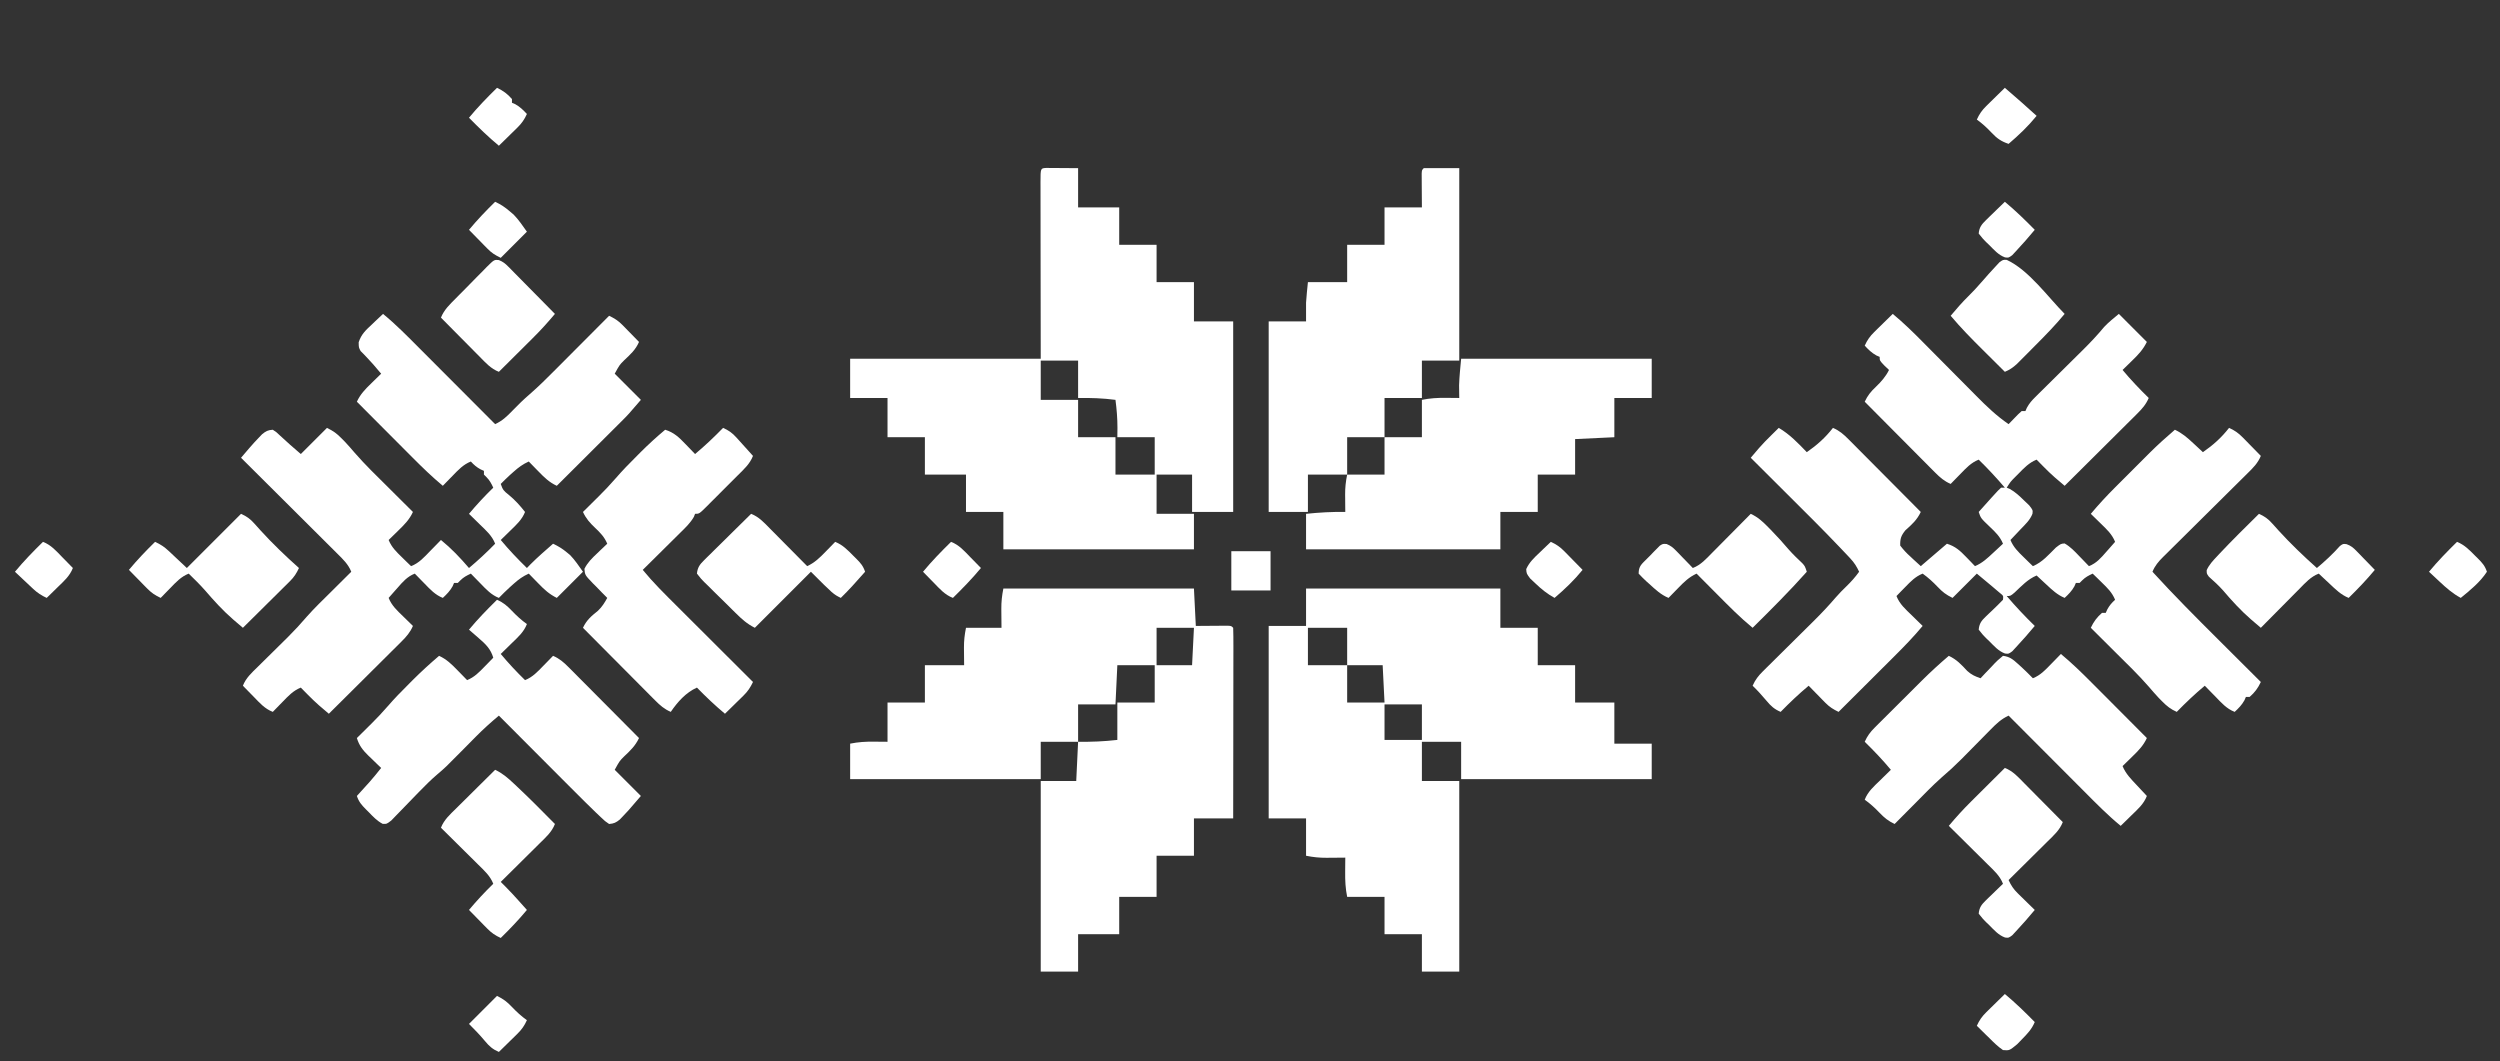 <?xml version="1.0" encoding="UTF-8"?>
<svg version="1.1" xmlns="http://www.w3.org/2000/svg" width="1338" height="568">
<rect width="100%" height="100%" fill="#333333" stroke="none"/>
<path d="M0 0 C5.741 4.731 10.973 9.866 16.2 15.155 C17.716 16.689 19.236 18.219 20.757 19.749 C25.077 24.093 29.391 28.442 33.7 32.796 C36.35 35.473 39.004 38.144 41.661 40.812 C42.664 41.821 43.665 42.832 44.664 43.845 C50.133 49.39 55.562 54.592 62 59 C62.518 58.463 63.035 57.926 63.569 57.373 C67.273 53.531 67.273 53.531 69 52 C69.66 52 70.32 52 71 52 C71.261 51.413 71.523 50.826 71.792 50.221 C73.072 47.868 74.427 46.338 76.329 44.46 C77.007 43.785 77.685 43.111 78.383 42.416 C79.483 41.336 79.483 41.336 80.605 40.234 C81.363 39.482 82.12 38.73 82.901 37.955 C85.325 35.548 87.756 33.149 90.188 30.75 C92.601 28.365 95.012 25.978 97.421 23.588 C98.918 22.102 100.419 20.62 101.922 19.14 C105.875 15.224 109.621 11.231 113.174 6.947 C115.56 4.403 118.32 2.233 121 0 C125.95 4.95 130.9 9.9 136 15 C133.97 19.06 131.576 21.655 128.375 24.75 C127.859 25.257 127.344 25.763 126.812 26.285 C125.546 27.528 124.274 28.765 123 30 C127.408 35.29 132.076 40.188 137 45 C135.505 48.49 133.508 50.735 130.826 53.401 C129.965 54.262 129.104 55.123 128.217 56.009 C127.287 56.929 126.357 57.849 125.398 58.797 C124.437 59.755 123.476 60.713 122.515 61.672 C119.991 64.188 117.461 66.699 114.93 69.208 C112.345 71.772 109.767 74.341 107.188 76.91 C102.131 81.946 97.067 86.975 92 92 C90.883 91.05 89.767 90.098 88.652 89.146 C88.031 88.616 87.409 88.086 86.769 87.541 C84.606 85.656 82.573 83.671 80.562 81.625 C79.883 80.937 79.204 80.248 78.504 79.539 C78.008 79.031 77.511 78.523 77 78 C72.975 79.606 70.282 82.456 67.312 85.5 C66.814 85.999 66.316 86.498 65.803 87.012 C63.062 89.752 63.062 89.752 61 93 C61.55 93.229 62.101 93.459 62.668 93.695 C65.67 95.375 67.852 97.475 70.312 99.875 C71.216 100.739 72.12 101.602 73.051 102.492 C75 105 75 105 74.778 106.968 C73.489 110.335 70.893 112.687 68.438 115.25 C67.917 115.804 67.397 116.359 66.861 116.93 C65.581 118.293 64.291 119.647 63 121 C64.587 124.903 67.134 127.335 70.125 130.25 C71.035 131.142 71.945 132.034 72.883 132.953 C73.581 133.629 74.28 134.304 75 135 C80.07 132.931 83.502 128.793 87.344 125.02 C90 123 90 123 91.984 122.852 C95.046 124.596 97.343 127.032 99.75 129.562 C100.257 130.083 100.763 130.603 101.285 131.139 C102.53 132.419 103.766 133.709 105 135 C109.037 133.434 111.471 130.558 114.25 127.375 C114.709 126.859 115.168 126.344 115.641 125.812 C116.766 124.547 117.884 123.274 119 122 C117.39 117.926 114.462 115.235 111.375 112.25 C110.859 111.743 110.344 111.237 109.812 110.715 C108.546 109.472 107.274 108.235 106 107 C110.165 102.034 114.497 97.355 119.086 92.781 C120.077 91.789 120.077 91.789 121.088 90.776 C122.477 89.387 123.867 87.999 125.258 86.612 C127.366 84.509 129.468 82.401 131.57 80.293 C132.929 78.935 134.289 77.576 135.648 76.219 C136.266 75.599 136.884 74.979 137.521 74.34 C141.852 70.031 146.36 65.974 151 62 C154.839 63.79 157.682 66.25 160.75 69.125 C161.257 69.593 161.763 70.061 162.285 70.543 C163.527 71.691 164.764 72.845 166 74 C171.47 70.21 175.9 66.25 180 61 C182.932 62.321 184.987 63.746 187.234 66.039 C187.808 66.619 188.382 67.199 188.973 67.797 C189.559 68.4 190.146 69.003 190.75 69.625 C191.352 70.236 191.954 70.847 192.574 71.477 C194.054 72.98 195.528 74.489 197 76 C195.422 79.877 192.787 82.47 189.848 85.348 C189.324 85.869 188.8 86.389 188.26 86.926 C187.126 88.053 185.988 89.178 184.849 90.301 C183.046 92.079 181.249 93.863 179.453 95.649 C174.994 100.082 170.523 104.504 166.053 108.926 C162.274 112.666 158.499 116.409 154.73 120.158 C152.96 121.915 151.184 123.666 149.408 125.416 C148.323 126.495 147.237 127.573 146.152 128.652 C145.41 129.379 145.41 129.379 144.654 130.12 C142.202 132.57 140.314 134.772 139 138 C150.416 150.511 162.358 162.481 174.358 174.427 C176.922 176.98 179.482 179.536 182.043 182.092 C187.026 187.064 192.012 192.033 197 197 C195.436 200.323 193.786 202.562 191 205 C190.34 205 189.68 205 189 205 C188.752 205.577 188.505 206.155 188.25 206.75 C186.833 209.3 185.124 211.018 183 213 C178.675 211.341 175.906 208.129 172.75 204.875 C172.196 204.312 171.641 203.748 171.07 203.168 C169.709 201.783 168.354 200.392 167 199 C161.71 203.408 156.812 208.076 152 213 C148.776 211.585 146.643 209.886 144.188 207.375 C143.562 206.743 142.937 206.112 142.293 205.461 C140.505 203.542 138.807 201.598 137.109 199.602 C131.434 193.081 125.193 187.088 119.062 181 C117.793 179.736 116.525 178.472 115.256 177.207 C112.173 174.135 109.087 171.067 106 168 C107.564 164.677 109.214 162.438 112 160 C112.66 160 113.32 160 114 160 C114.268 159.402 114.536 158.804 114.812 158.188 C115.985 156.028 117.194 154.642 119 153 C117.413 149.097 114.866 146.665 111.875 143.75 C110.965 142.858 110.055 141.966 109.117 141.047 C108.419 140.371 107.72 139.696 107 139 C104.774 140.054 103.129 140.871 101.375 142.625 C100.921 143.079 100.468 143.532 100 144 C99.34 144 98.68 144 98 144 C97.752 144.577 97.505 145.155 97.25 145.75 C95.833 148.3 94.124 150.018 92 152 C88.101 150.385 85.287 147.721 82.25 144.875 C81.743 144.407 81.237 143.939 80.715 143.457 C79.473 142.309 78.236 141.155 77 140 C72.243 142.013 68.957 145.608 65.242 149.102 C63 151 63 151 61 151 C65.76 156.593 70.746 161.869 76 167 C72.726 170.928 69.378 174.774 65.875 178.5 C65.233 179.191 64.591 179.882 63.93 180.594 C62 182 62 182 60.07 181.749 C56.584 180.487 54.253 177.765 51.688 175.188 C51.125 174.653 50.562 174.119 49.982 173.568 C48.387 171.98 48.387 171.98 46 169 C46.288 165.806 47.433 164.214 49.723 162.055 C50.261 161.535 50.799 161.016 51.354 160.48 C51.917 159.951 52.481 159.421 53.062 158.875 C55.093 156.953 57.056 155.012 59 153 C59.235 150.872 59.235 150.872 57.461 149.449 C56.428 148.577 56.428 148.577 55.375 147.688 C54.702 147.114 54.029 146.54 53.336 145.949 C50.558 143.631 47.779 141.316 45 139 C40.71 143.29 36.42 147.58 32 152 C28.374 150.187 26.711 148.906 24 146.062 C21.475 143.424 18.978 141.12 16 139 C12.097 140.587 9.665 143.134 6.75 146.125 C5.858 147.035 4.966 147.945 4.047 148.883 C3.371 149.581 2.696 150.28 2 151 C3.659 155.325 6.871 158.094 10.125 161.25 C10.97 162.081 10.97 162.081 11.832 162.93 C13.217 164.291 14.608 165.646 16 167 C11.249 172.717 6.154 177.977 0.883 183.215 C-0.403 184.498 -0.403 184.498 -1.715 185.808 C-4.432 188.52 -7.154 191.229 -9.875 193.938 C-11.727 195.784 -13.578 197.631 -15.43 199.479 C-19.95 203.988 -24.474 208.495 -29 213 C-31.796 211.653 -33.84 210.403 -36.016 208.18 C-36.544 207.645 -37.073 207.11 -37.617 206.559 C-38.156 206.003 -38.695 205.447 -39.25 204.875 C-39.804 204.312 -40.359 203.748 -40.93 203.168 C-42.291 201.783 -43.646 200.392 -45 199 C-50.29 203.408 -55.188 208.076 -60 213 C-63.334 211.581 -65.196 209.901 -67.5 207.125 C-69.898 204.289 -72.318 201.575 -75 199 C-73.599 195.827 -71.949 193.708 -69.488 191.276 C-68.411 190.204 -68.411 190.204 -67.312 189.111 C-66.146 187.965 -66.146 187.965 -64.957 186.797 C-64.155 186 -63.353 185.204 -62.527 184.383 C-59.96 181.834 -57.387 179.291 -54.812 176.75 C-52.257 174.222 -49.703 171.693 -47.151 169.16 C-45.565 167.585 -43.975 166.014 -42.383 164.445 C-38.228 160.327 -34.256 156.122 -30.452 151.676 C-28.649 149.595 -26.728 147.664 -24.75 145.75 C-22.227 143.308 -20.047 140.855 -18 138 C-19.279 135.22 -20.63 133.093 -22.723 130.865 C-23.562 129.968 -23.562 129.968 -24.418 129.054 C-25.034 128.407 -25.65 127.76 -26.285 127.094 C-27.267 126.055 -27.267 126.055 -28.268 124.996 C-37.476 115.319 -46.971 105.923 -56.438 96.5 C-58.345 94.598 -60.252 92.696 -62.158 90.793 C-66.769 86.193 -71.384 81.595 -76 77 C-75.054 75.888 -74.107 74.777 -73.16 73.666 C-72.632 73.047 -72.105 72.428 -71.562 71.79 C-69.515 69.444 -67.343 67.247 -65.125 65.062 C-64.344 64.29 -63.563 63.518 -62.758 62.723 C-62.178 62.154 -61.598 61.586 -61 61 C-55.135 64.459 -50.699 69.113 -46 74 C-40.53 70.21 -36.1 66.25 -32 61 C-28.51 62.495 -26.265 64.492 -23.599 67.174 C-22.738 68.035 -21.877 68.896 -20.991 69.783 C-20.071 70.713 -19.151 71.643 -18.203 72.602 C-17.245 73.563 -16.287 74.524 -15.328 75.485 C-12.812 78.009 -10.301 80.539 -7.792 83.07 C-5.228 85.655 -2.659 88.233 -0.09 90.812 C4.946 95.869 9.975 100.933 15 106 C13.005 110.257 10.26 112.694 6.777 115.805 C4.451 118.678 3.898 120.294 4 124 C5.775 126.301 7.306 127.978 9.438 129.875 C9.967 130.373 10.496 130.87 11.041 131.383 C12.345 132.605 13.671 133.805 15 135 C15.424 134.636 15.848 134.273 16.285 133.898 C20.523 130.266 24.762 126.633 29 123 C33.541 124.424 36.04 126.721 39.312 130.125 C40.196 131.035 41.079 131.945 41.988 132.883 C42.652 133.581 43.316 134.28 44 135 C47.899 133.385 50.713 130.721 53.75 127.875 C54.257 127.407 54.763 126.939 55.285 126.457 C56.527 125.309 57.764 124.155 59 123 C57.428 119.129 54.934 116.796 51.938 113.938 C47.111 109.332 47.111 109.332 46 106 C47.436 104.395 48.874 102.791 50.312 101.188 C51.113 100.294 51.914 99.401 52.738 98.48 C56.644 94.197 56.644 94.197 58 93 C58.66 93 59.32 93 60 93 C55.536 87.777 50.926 82.791 46 78 C41.926 79.61 39.235 82.538 36.25 85.625 C35.743 86.141 35.237 86.656 34.715 87.188 C33.472 88.454 32.235 89.726 31 91 C27.553 89.517 25.327 87.569 22.69 84.917 C21.85 84.077 21.009 83.236 20.143 82.37 C19.245 81.461 18.347 80.553 17.422 79.617 C16.495 78.688 15.569 77.758 14.614 76.801 C12.157 74.336 9.706 71.865 7.256 69.393 C4.752 66.869 2.243 64.351 -0.266 61.832 C-5.183 56.894 -10.093 51.949 -15 47 C-13.432 43.673 -11.752 41.592 -9.062 39.062 C-6.155 36.239 -3.832 33.663 -2 30 C-3.237 28.824 -3.237 28.824 -4.5 27.625 C-7 25 -7 25 -7 23 C-7.577 22.753 -8.155 22.505 -8.75 22.25 C-11.3 20.833 -13.018 19.124 -15 17 C-13.679 14.068 -12.254 12.013 -9.961 9.766 C-9.381 9.192 -8.801 8.618 -8.203 8.027 C-7.6 7.441 -6.997 6.854 -6.375 6.25 C-5.764 5.648 -5.153 5.046 -4.523 4.426 C-3.02 2.946 -1.511 1.472 0 0 Z " fill="#FFFFFF" transform="translate(1013,168)"/>
<path d="M0 0 C33.66 0 67.32 0 102 0 C102.33 6.6 102.66 13.2 103 20 C109.208 19.96 109.208 19.96 115.416 19.91 C116.185 19.907 116.954 19.905 117.746 19.902 C118.537 19.897 119.328 19.892 120.142 19.886 C122 20 122 20 123 21 C123.095 24.166 123.126 27.31 123.114 30.477 C123.114 31.472 123.114 32.467 123.114 33.492 C123.113 36.798 123.105 40.104 123.098 43.41 C123.096 45.696 123.094 47.981 123.093 50.266 C123.09 56.295 123.08 62.323 123.069 68.352 C123.058 74.498 123.054 80.645 123.049 86.791 C123.038 98.861 123.02 110.93 123 123 C116.07 123 109.14 123 102 123 C102 129.6 102 136.2 102 143 C95.4 143 88.8 143 82 143 C82 150.26 82 157.52 82 165 C75.4 165 68.8 165 62 165 C62 171.6 62 178.2 62 185 C54.74 185 47.48 185 40 185 C40 191.6 40 198.2 40 205 C33.4 205 26.8 205 20 205 C20 171.34 20 137.68 20 103 C26.27 103 32.54 103 39 103 C39.33 96.07 39.66 89.14 40 82 C33.4 82 26.8 82 20 82 C20 88.6 20 95.2 20 102 C-13.66 102 -47.32 102 -82 102 C-82 95.73 -82 89.46 -82 83 C-77.586 82.117 -73.638 81.883 -69.188 81.938 C-66.816 81.958 -64.444 81.979 -62 82 C-62 75.07 -62 68.14 -62 61 C-55.4 61 -48.8 61 -42 61 C-42 54.4 -42 47.8 -42 41 C-35.07 41 -28.14 41 -21 41 C-21.039 36.289 -21.039 36.289 -21.09 31.577 C-21.106 27.814 -20.748 24.738 -20 21 C-13.73 21 -7.46 21 -1 21 C-1.039 15.96 -1.039 15.96 -1.09 10.919 C-1.105 7.047 -0.767 3.837 0 0 Z M82 21 C82 27.6 82 34.2 82 41 C88.27 41 94.54 41 101 41 C101.33 34.4 101.66 27.8 102 21 C95.4 21 88.8 21 82 21 Z M61 41 C60.67 47.93 60.34 54.86 60 62 C53.4 62 46.8 62 40 62 C40 68.6 40 75.2 40 82 C47.108 82.091 53.94 81.819 61 81 C61 74.4 61 67.8 61 61 C67.6 61 74.2 61 81 61 C81 54.4 81 47.8 81 41 C74.4 41 67.8 41 61 41 Z " fill="#FFFFFF" transform="translate(537,315)"/>
<path d="M0 0 C34.32 0 68.64 0 104 0 C104 6.93 104 13.86 104 21 C110.6 21 117.2 21 124 21 C124 27.6 124 34.2 124 41 C130.6 41 137.2 41 144 41 C144 47.6 144 54.2 144 61 C150.93 61 157.86 61 165 61 C165 68.26 165 75.52 165 83 C171.6 83 178.2 83 185 83 C185 89.27 185 95.54 185 102 C151.34 102 117.68 102 83 102 C83 95.4 83 88.8 83 82 C76.07 82 69.14 82 62 82 C62 88.93 62 95.86 62 103 C68.6 103 75.2 103 82 103 C82 136.66 82 170.32 82 205 C75.4 205 68.8 205 62 205 C62 198.4 62 191.8 62 185 C55.4 185 48.8 185 42 185 C42 178.4 42 171.8 42 165 C35.4 165 28.8 165 22 165 C21.086 160.432 20.884 156.301 20.938 151.688 C20.942 150.947 20.947 150.206 20.951 149.443 C20.963 147.629 20.981 145.814 21 144 C19.903 144.012 18.806 144.023 17.676 144.035 C16.221 144.045 14.767 144.054 13.312 144.062 C12.591 144.071 11.87 144.079 11.127 144.088 C7.189 144.106 3.901 143.78 0 143 C0 136.4 0 129.8 0 123 C-6.6 123 -13.2 123 -20 123 C-20 89.01 -20 55.02 -20 20 C-13.4 20 -6.8 20 0 20 C0 13.4 0 6.8 0 0 Z M1 21 C1 27.6 1 34.2 1 41 C7.93 41 14.86 41 22 41 C22 34.4 22 27.8 22 21 C15.07 21 8.14 21 1 21 Z M22 41 C22 47.6 22 54.2 22 61 C28.6 61 35.2 61 42 61 C41.505 51.1 41.505 51.1 41 41 C34.73 41 28.46 41 22 41 Z M42 62 C42 68.27 42 74.54 42 81 C48.6 81 55.2 81 62 81 C62 74.73 62 68.46 62 62 C55.4 62 48.8 62 42 62 Z " fill="#FFFFFF" transform="translate(699,315)"/>
<path d="M0 0 C1.186 0.008 1.186 0.008 2.396 0.016 C3.165 0.018 3.934 0.021 4.727 0.023 C5.709 0.033 6.692 0.042 7.705 0.051 C10.819 0.072 13.934 0.092 17.142 0.114 C17.142 7.044 17.142 13.974 17.142 21.114 C24.402 21.114 31.662 21.114 39.142 21.114 C39.142 27.714 39.142 34.314 39.142 41.114 C45.742 41.114 52.342 41.114 59.142 41.114 C59.142 47.714 59.142 54.314 59.142 61.114 C65.742 61.114 72.342 61.114 79.142 61.114 C79.142 68.044 79.142 74.974 79.142 82.114 C86.072 82.114 93.002 82.114 100.142 82.114 C100.142 115.774 100.142 149.434 100.142 184.114 C92.882 184.114 85.622 184.114 78.142 184.114 C78.142 177.514 78.142 170.914 78.142 164.114 C71.872 164.114 65.602 164.114 59.142 164.114 C59.142 171.044 59.142 177.974 59.142 185.114 C65.742 185.114 72.342 185.114 79.142 185.114 C79.142 191.384 79.142 197.654 79.142 204.114 C45.482 204.114 11.822 204.114 -22.858 204.114 C-22.858 197.514 -22.858 190.914 -22.858 184.114 C-29.458 184.114 -36.058 184.114 -42.858 184.114 C-42.858 177.514 -42.858 170.914 -42.858 164.114 C-50.118 164.114 -57.378 164.114 -64.858 164.114 C-64.858 157.514 -64.858 150.914 -64.858 144.114 C-71.458 144.114 -78.058 144.114 -84.858 144.114 C-84.858 137.184 -84.858 130.254 -84.858 123.114 C-91.458 123.114 -98.058 123.114 -104.858 123.114 C-104.858 116.184 -104.858 109.254 -104.858 102.114 C-71.198 102.114 -37.538 102.114 -2.858 102.114 C-2.897 68.919 -2.897 68.919 -2.948 35.725 C-2.952 29.318 -2.952 29.318 -2.953 26.323 C-2.955 24.223 -2.958 22.122 -2.963 20.021 C-2.971 16.847 -2.972 13.673 -2.971 10.499 C-2.975 9.556 -2.978 8.613 -2.982 7.642 C-2.97 0.182 -2.97 0.182 0 0 Z M-2.858 103.114 C-2.858 110.044 -2.858 116.974 -2.858 124.114 C3.742 124.114 10.342 124.114 17.142 124.114 C17.142 130.714 17.142 137.314 17.142 144.114 C23.742 144.114 30.342 144.114 37.142 144.114 C37.142 150.714 37.142 157.314 37.142 164.114 C44.072 164.114 51.002 164.114 58.142 164.114 C58.142 157.514 58.142 150.914 58.142 144.114 C51.542 144.114 44.942 144.114 38.142 144.114 C38.163 142.484 38.184 140.855 38.205 139.176 C38.211 134.072 37.806 129.171 37.142 124.114 C30.413 123.231 23.931 123.028 17.142 123.114 C17.142 116.514 17.142 109.914 17.142 103.114 C10.542 103.114 3.942 103.114 -2.858 103.114 Z " fill="#FFFFFF" transform="translate(559.858,89.886)"/>
<path d="M0 0 C6.859 5.619 13.03 11.903 19.277 18.18 C20.455 19.36 21.634 20.539 22.812 21.719 C25.893 24.804 28.972 27.892 32.049 30.981 C35.198 34.14 38.35 37.296 41.502 40.453 C47.671 46.633 53.836 52.815 60 59 C63.879 57.205 66.27 54.899 69.25 51.812 C72.28 48.682 75.308 45.702 78.622 42.874 C83.318 38.783 87.706 34.42 92.094 30.004 C93.342 28.754 93.342 28.754 94.615 27.478 C97.246 24.842 99.873 22.202 102.5 19.562 C104.294 17.763 106.088 15.965 107.883 14.166 C112.258 9.78 116.63 5.391 121 1 C123.796 2.347 125.84 3.597 128.016 5.82 C128.544 6.355 129.073 6.89 129.617 7.441 C130.156 7.997 130.695 8.553 131.25 9.125 C131.804 9.688 132.359 10.252 132.93 10.832 C134.291 12.217 135.646 13.608 137 15 C135.174 19.247 132.294 21.779 128.973 24.902 C126.581 27.296 126.581 27.296 124 32 C128.62 36.62 133.24 41.24 138 46 C131.25 53.875 131.25 53.875 127.739 57.375 C126.958 58.155 126.178 58.935 125.374 59.739 C124.552 60.556 123.73 61.373 122.883 62.215 C122.026 63.071 121.169 63.926 120.285 64.808 C117.568 67.52 114.846 70.229 112.125 72.938 C110.273 74.784 108.422 76.631 106.57 78.479 C102.05 82.988 97.526 87.495 93 92 C88.996 90.163 86.28 87.509 83.25 84.375 C82.743 83.859 82.237 83.344 81.715 82.812 C80.472 81.546 79.235 80.274 78 79 C74.851 80.416 72.505 82.137 69.938 84.438 C69.266 85.034 68.594 85.631 67.902 86.246 C66.225 87.793 64.598 89.372 63 91 C64.078 94.235 64.681 94.785 67.25 96.812 C70.64 99.601 73.291 102.552 76 106 C74.39 110.074 71.462 112.765 68.375 115.75 C67.859 116.257 67.344 116.763 66.812 117.285 C65.546 118.528 64.274 119.765 63 121 C67.408 126.29 72.076 131.188 77 136 C77.959 135.01 77.959 135.01 78.938 134 C82.783 130.143 86.909 126.592 91 123 C93.783 124.297 96.091 125.709 98.438 127.688 C98.993 128.145 99.549 128.603 100.121 129.074 C102.744 131.763 104.817 134.943 107 138 C102.38 142.62 97.76 147.24 93 152 C88.94 149.97 86.345 147.576 83.25 144.375 C82.743 143.859 82.237 143.344 81.715 142.812 C80.472 141.546 79.235 140.274 78 139 C74.881 140.406 72.546 142.098 70 144.375 C69.309 144.992 68.618 145.61 67.906 146.246 C65.88 148.111 63.907 150.013 62 152 C57.926 150.39 55.235 147.462 52.25 144.375 C51.743 143.859 51.237 143.344 50.715 142.812 C49.472 141.546 48.235 140.274 47 139 C44.774 140.054 43.129 140.871 41.375 142.625 C40.921 143.079 40.468 143.532 40 144 C39.34 144 38.68 144 38 144 C37.752 144.577 37.505 145.155 37.25 145.75 C35.833 148.3 34.124 150.018 32 152 C27.926 150.39 25.235 147.462 22.25 144.375 C21.743 143.859 21.237 143.344 20.715 142.812 C19.472 141.546 18.235 140.274 17 139 C12.963 140.566 10.529 143.442 7.75 146.625 C7.291 147.141 6.832 147.656 6.359 148.188 C5.234 149.453 4.116 150.726 3 152 C4.61 156.074 7.538 158.765 10.625 161.75 C11.141 162.257 11.656 162.763 12.188 163.285 C13.454 164.528 14.726 165.765 16 167 C14.505 170.49 12.508 172.735 9.826 175.401 C8.965 176.262 8.104 177.123 7.217 178.009 C6.287 178.929 5.357 179.849 4.398 180.797 C3.437 181.755 2.476 182.713 1.515 183.672 C-1.009 186.188 -3.539 188.699 -6.07 191.208 C-8.655 193.772 -11.233 196.341 -13.812 198.91 C-18.869 203.946 -23.933 208.975 -29 214 C-30.117 213.05 -31.233 212.098 -32.348 211.146 C-32.969 210.616 -33.591 210.086 -34.231 209.541 C-36.394 207.656 -38.427 205.671 -40.438 203.625 C-41.457 202.592 -41.457 202.592 -42.496 201.539 C-42.992 201.031 -43.489 200.523 -44 200 C-48.074 201.61 -50.765 204.538 -53.75 207.625 C-54.257 208.141 -54.763 208.656 -55.285 209.188 C-56.528 210.454 -57.765 211.726 -59 213 C-63.325 211.341 -66.094 208.129 -69.25 204.875 C-69.804 204.312 -70.359 203.748 -70.93 203.168 C-72.291 201.783 -73.646 200.392 -75 199 C-73.367 194.818 -70.291 192.055 -67.145 188.984 C-66.565 188.41 -65.985 187.835 -65.387 187.243 C-63.534 185.407 -61.674 183.578 -59.812 181.75 C-57.378 179.352 -54.947 176.952 -52.52 174.547 C-51.932 173.965 -51.345 173.384 -50.741 172.785 C-47.263 169.319 -43.969 165.765 -40.791 162.021 C-36.61 157.304 -32.037 152.936 -27.562 148.5 C-26.534 147.477 -25.506 146.453 -24.479 145.43 C-21.988 142.95 -19.495 140.474 -17 138 C-18.609 133.984 -21.436 131.295 -24.459 128.313 C-25.016 127.757 -25.572 127.2 -26.145 126.627 C-27.98 124.793 -29.822 122.967 -31.664 121.141 C-32.94 119.869 -34.215 118.597 -35.489 117.324 C-38.842 113.979 -42.201 110.64 -45.56 107.302 C-48.989 103.894 -52.412 100.48 -55.836 97.066 C-62.552 90.372 -69.274 83.684 -76 77 C-75.042 75.878 -74.083 74.757 -73.124 73.636 C-72.59 73.012 -72.056 72.387 -71.506 71.744 C-69.844 69.82 -68.147 67.948 -66.375 66.125 C-65.826 65.55 -65.277 64.975 -64.711 64.383 C-62.722 62.775 -61.562 62.143 -59 62 C-57.105 63.223 -57.105 63.223 -55.188 65.062 C-51.531 68.508 -47.841 71.707 -44 75 C-39.38 70.38 -34.76 65.76 -30 61 C-26.493 62.753 -24.833 63.921 -22.188 66.625 C-21.562 67.257 -20.937 67.888 -20.293 68.539 C-18.505 70.458 -16.807 72.402 -15.109 74.398 C-9.434 80.919 -3.193 86.912 2.938 93 C4.207 94.264 5.475 95.528 6.744 96.793 C9.827 99.865 12.913 102.933 16 106 C14.163 110.004 11.509 112.72 8.375 115.75 C7.859 116.257 7.344 116.763 6.812 117.285 C5.546 118.528 4.274 119.765 3 121 C4.587 124.903 7.134 127.335 10.125 130.25 C11.49 131.588 11.49 131.588 12.883 132.953 C13.581 133.629 14.28 134.304 15 135 C19.325 133.341 22.094 130.129 25.25 126.875 C25.804 126.312 26.359 125.748 26.93 125.168 C28.291 123.783 29.646 122.392 31 121 C36.598 125.548 41.314 130.523 46 136 C50.919 131.884 55.526 127.596 60 123 C58.341 118.675 55.129 115.906 51.875 112.75 C51.312 112.196 50.748 111.641 50.168 111.07 C48.783 109.709 47.392 108.354 46 107 C50.116 102.081 54.404 97.474 59 93 C57.946 90.774 57.129 89.129 55.375 87.375 C54.921 86.921 54.468 86.468 54 86 C54 85.34 54 84.68 54 84 C53.402 83.732 52.804 83.464 52.188 83.188 C50.028 82.015 48.642 80.806 47 79 C42.926 80.61 40.235 83.538 37.25 86.625 C36.743 87.141 36.237 87.656 35.715 88.188 C34.472 89.454 33.235 90.726 32 92 C26.283 87.249 21.023 82.154 15.785 76.883 C14.929 76.026 14.074 75.169 13.192 74.285 C10.48 71.568 7.771 68.846 5.062 66.125 C3.216 64.273 1.369 62.422 -0.479 60.57 C-4.988 56.05 -9.495 51.526 -14 47 C-12.163 42.996 -9.509 40.28 -6.375 37.25 C-5.859 36.743 -5.344 36.237 -4.812 35.715 C-3.546 34.472 -2.274 33.235 -1 32 C-1.364 31.576 -1.727 31.152 -2.102 30.715 C-3.16 29.481 -4.213 28.242 -5.262 27 C-6.395 25.697 -7.563 24.423 -8.77 23.188 C-9.595 22.321 -9.595 22.321 -10.438 21.438 C-10.952 20.921 -11.466 20.404 -11.996 19.871 C-13 18 -13 18 -13.039 15.184 C-11.633 10.875 -9.21 8.655 -5.938 5.625 C-5.37 5.08 -4.802 4.534 -4.217 3.973 C-2.822 2.637 -1.413 1.317 0 0 Z " fill="#FFFFFF" transform="translate(205,168)"/>
<path d="M0 0 C33.66 0 67.32 0 102 0 C102 6.93 102 13.86 102 21 C95.4 21 88.8 21 82 21 C82 27.93 82 34.86 82 42 C71.605 42.495 71.605 42.495 61 43 C61 49.27 61 55.54 61 62 C54.4 62 47.8 62 41 62 C41 68.6 41 75.2 41 82 C34.4 82 27.8 82 21 82 C21 88.6 21 95.2 21 102 C-13.32 102 -47.64 102 -83 102 C-83 95.73 -83 89.46 -83 83 C-75.959 82.278 -69.076 81.862 -62 82 C-62.012 80.975 -62.023 79.95 -62.035 78.895 C-62.045 77.534 -62.054 76.173 -62.062 74.812 C-62.071 74.139 -62.079 73.465 -62.088 72.771 C-62.107 68.947 -61.759 65.797 -61 62 C-54.4 62 -47.8 62 -41 62 C-41 55.4 -41 48.8 -41 42 C-34.4 42 -27.8 42 -21 42 C-21 35.4 -21 28.8 -21 22 C-16.587 21.117 -12.639 20.882 -8.188 20.938 C-7.495 20.942 -6.802 20.947 -6.088 20.951 C-4.392 20.963 -2.696 20.981 -1 21 C-1.012 20.406 -1.023 19.811 -1.035 19.199 C-1.044 18.37 -1.053 17.541 -1.062 16.688 C-1.074 15.887 -1.086 15.086 -1.098 14.262 C-0.955 9.496 -0.432 4.748 0 0 Z " fill="#FFFFFF" transform="translate(782,192)"/>
<path d="M0 0 C6.27 0 12.54 0 19 0 C19 33.99 19 67.98 19 103 C12.4 103 5.8 103 -1 103 C-1 109.6 -1 116.2 -1 123 C-7.6 123 -14.2 123 -21 123 C-21 129.93 -21 136.86 -21 144 C-27.6 144 -34.2 144 -41 144 C-41 150.6 -41 157.2 -41 164 C-47.93 164 -54.86 164 -62 164 C-62 170.6 -62 177.2 -62 184 C-68.93 184 -75.86 184 -83 184 C-83 150.34 -83 116.68 -83 82 C-76.4 82 -69.8 82 -63 82 C-63 78.7 -63 75.4 -63 72 C-62.762 68.317 -62.377 64.673 -62 61 C-55.07 61 -48.14 61 -41 61 C-41 54.4 -41 47.8 -41 41 C-34.4 41 -27.8 41 -21 41 C-21 34.4 -21 27.8 -21 21 C-14.4 21 -7.8 21 -1 21 C-1.04 14.463 -1.04 14.463 -1.09 7.926 C-1.093 7.116 -1.095 6.307 -1.098 5.473 C-1.103 4.64 -1.108 3.807 -1.114 2.949 C-1 1 -1 1 0 0 Z " fill="#FFFFFF" transform="translate(762,90)"/>
<path d="M0 0 C3.366 1.45 5.48 3.295 8 5.938 C10.525 8.576 13.022 10.88 16 13 C14.341 17.325 11.129 20.094 7.875 23.25 C7.03 24.081 7.03 24.081 6.168 24.93 C4.783 26.291 3.392 27.646 2 29 C6.116 33.919 10.404 38.526 15 43 C19.074 41.39 21.765 38.462 24.75 35.375 C25.257 34.859 25.763 34.344 26.285 33.812 C27.528 32.546 28.765 31.274 30 30 C33.447 31.483 35.673 33.431 38.31 36.083 C39.15 36.923 39.991 37.764 40.857 38.63 C41.755 39.539 42.653 40.447 43.578 41.383 C44.505 42.312 45.431 43.242 46.386 44.199 C48.843 46.664 51.294 49.135 53.744 51.607 C56.248 54.131 58.757 56.649 61.266 59.168 C66.183 64.106 71.093 69.051 76 74 C74.018 78.203 71.338 80.738 67.973 83.902 C65.581 86.296 65.581 86.296 63 91 C69.93 97.93 69.93 97.93 77 105 C69.937 113.24 69.937 113.24 67.375 115.875 C66.551 116.737 66.551 116.737 65.711 117.617 C63.681 119.258 62.607 119.782 60 120 C57.833 118.537 57.833 118.537 55.481 116.287 C54.6 115.452 53.718 114.617 52.81 113.757 C51.883 112.847 50.955 111.937 50 111 C49.082 110.106 48.165 109.211 47.22 108.29 C44.225 105.35 41.264 102.377 38.305 99.402 C37.221 98.316 36.136 97.231 35.052 96.145 C32.232 93.321 29.415 90.495 26.599 87.667 C23.711 84.769 20.82 81.874 17.93 78.979 C12.284 73.322 6.641 67.662 1 62 C-3.246 65.564 -7.319 69.202 -11.215 73.152 C-11.674 73.616 -12.134 74.079 -12.607 74.556 C-14.536 76.501 -16.458 78.452 -18.382 80.402 C-27.585 89.724 -27.585 89.724 -31.957 93.441 C-35.382 96.367 -38.536 99.52 -41.672 102.75 C-42.167 103.257 -42.661 103.765 -43.171 104.288 C-45.225 106.396 -47.277 108.505 -49.311 110.633 C-50.816 112.204 -52.336 113.759 -53.859 115.312 C-54.751 116.237 -55.643 117.161 -56.562 118.113 C-59 120 -59 120 -61.149 119.943 C-64.165 118.407 -66.361 116.029 -68.688 113.625 C-69.186 113.13 -69.684 112.635 -70.197 112.125 C-72.518 109.77 -73.941 108.177 -75 105 C-74.397 104.336 -73.793 103.672 -73.172 102.988 C-71.973 101.664 -71.973 101.664 -70.75 100.312 C-69.961 99.442 -69.172 98.572 -68.359 97.676 C-66.155 95.176 -64.059 92.621 -62 90 C-63.156 88.896 -63.156 88.896 -64.336 87.77 C-65.349 86.784 -66.362 85.799 -67.375 84.812 C-67.883 84.33 -68.391 83.847 -68.914 83.35 C-71.883 80.439 -73.787 77.995 -75 74 C-73.714 72.732 -73.714 72.732 -72.402 71.438 C-71.247 70.292 -70.092 69.146 -68.938 68 C-68.095 67.17 -68.095 67.17 -67.236 66.324 C-64.225 63.33 -61.337 60.282 -58.562 57.066 C-54.907 52.838 -51.025 48.877 -47.062 44.938 C-46.066 43.935 -46.066 43.935 -45.049 42.912 C-40.533 38.405 -35.852 34.143 -31 30 C-26.996 31.837 -24.28 34.491 -21.25 37.625 C-20.743 38.141 -20.237 38.656 -19.715 39.188 C-18.472 40.454 -17.235 41.726 -16 43 C-12.097 41.413 -9.665 38.866 -6.75 35.875 C-5.412 34.51 -5.412 34.51 -4.047 33.117 C-3.371 32.419 -2.696 31.72 -2 31 C-3.394 26.339 -6.028 23.768 -9.625 20.688 C-10.141 20.233 -10.656 19.779 -11.188 19.311 C-12.451 18.199 -13.725 17.098 -15 16 C-10.302 10.339 -5.253 5.148 0 0 Z " fill="#FFFFFF" transform="translate(266,321)"/>
<path d="M0 0 C2.927 1.309 4.872 2.662 7.016 5.039 C7.808 5.909 7.808 5.909 8.617 6.797 C9.156 7.4 9.695 8.003 10.25 8.625 C10.804 9.236 11.359 9.847 11.93 10.477 C13.292 11.98 14.647 13.489 16 15 C14.345 19.267 11.151 22.137 7.969 25.297 C7.377 25.891 6.785 26.484 6.176 27.096 C4.927 28.345 3.677 29.593 2.423 30.837 C0.5 32.75 -1.413 34.673 -3.324 36.598 C-4.538 37.811 -5.753 39.023 -6.969 40.234 C-7.543 40.812 -8.117 41.39 -8.708 41.986 C-12.77 46 -12.77 46 -15 46 C-15.209 46.535 -15.417 47.069 -15.632 47.62 C-17.539 50.939 -20.173 53.419 -22.883 56.078 C-23.457 56.65 -24.031 57.221 -24.623 57.81 C-26.452 59.628 -28.289 61.439 -30.125 63.25 C-31.369 64.484 -32.612 65.718 -33.855 66.953 C-36.898 69.974 -39.948 72.989 -43 76 C-37.381 82.859 -31.097 89.03 -24.82 95.277 C-23.64 96.455 -22.461 97.634 -21.281 98.812 C-18.196 101.893 -15.108 104.972 -12.019 108.049 C-8.86 111.198 -5.704 114.35 -2.547 117.502 C3.633 123.671 9.815 129.836 16 136 C14.604 138.906 13.269 140.971 10.961 143.234 C10.091 144.095 10.091 144.095 9.203 144.973 C8.6 145.559 7.997 146.146 7.375 146.75 C6.764 147.352 6.153 147.954 5.523 148.574 C4.02 150.054 2.511 151.528 1 153 C-4.29 148.592 -9.188 143.924 -14 139 C-19.896 141.617 -24.408 146.717 -28 152 C-31.49 150.505 -33.735 148.508 -36.401 145.826 C-37.262 144.965 -38.123 144.104 -39.009 143.217 C-39.929 142.287 -40.849 141.357 -41.797 140.398 C-42.755 139.437 -43.713 138.476 -44.672 137.515 C-47.188 134.991 -49.699 132.461 -52.208 129.93 C-54.772 127.345 -57.341 124.767 -59.91 122.188 C-64.946 117.131 -69.975 112.067 -75 107 C-73.045 102.824 -70.533 100.747 -66.973 97.879 C-64.78 95.791 -63.448 93.646 -62 91 C-62.878 90.12 -63.756 89.239 -64.66 88.332 C-65.795 87.16 -66.929 85.986 -68.062 84.812 C-68.643 84.234 -69.224 83.656 -69.822 83.061 C-73.936 78.752 -73.936 78.752 -74.219 75.438 C-72.541 72.082 -70.142 69.717 -67.438 67.188 C-66.917 66.685 -66.397 66.183 -65.861 65.666 C-64.583 64.435 -63.293 63.216 -62 62 C-63.515 58.377 -65.668 56.185 -68.5 53.5 C-71.376 50.774 -73.33 48.576 -75 45 C-74.071 44.082 -73.141 43.164 -72.184 42.219 C-70.935 40.979 -69.686 39.74 -68.438 38.5 C-67.828 37.899 -67.219 37.299 -66.592 36.68 C-63.453 33.558 -60.427 30.391 -57.535 27.039 C-53.871 22.796 -49.974 18.826 -46 14.875 C-44.991 13.86 -44.991 13.86 -43.961 12.824 C-39.798 8.67 -35.512 4.772 -31 1 C-26.311 2.423 -23.484 5.157 -20.188 8.625 C-19.434 9.398 -19.434 9.398 -18.666 10.188 C-17.437 11.452 -16.218 12.725 -15 14 C-9.71 9.592 -4.812 4.924 0 0 Z " fill="#FFFFFF" transform="translate(387,229)"/>
<path d="M0 0 C5.717 4.751 10.977 9.846 16.215 15.117 C17.071 15.974 17.926 16.831 18.808 17.715 C21.52 20.432 24.229 23.154 26.938 25.875 C28.784 27.727 30.631 29.578 32.479 31.43 C36.988 35.95 41.495 40.474 46 45 C44.163 49.004 41.509 51.72 38.375 54.75 C37.859 55.257 37.344 55.763 36.812 56.285 C35.546 57.528 34.274 58.765 33 60 C34.662 64.124 37.623 67.066 40.625 70.25 C41.141 70.804 41.656 71.359 42.188 71.93 C43.454 73.29 44.727 74.646 46 76 C44.341 80.325 41.129 83.094 37.875 86.25 C37.312 86.804 36.748 87.359 36.168 87.93 C34.783 89.291 33.392 90.646 32 92 C25.141 86.381 18.97 80.097 12.723 73.82 C11.545 72.64 10.366 71.461 9.188 70.281 C6.107 67.196 3.028 64.108 -0.049 61.019 C-3.198 57.86 -6.35 54.704 -9.502 51.547 C-15.671 45.367 -21.836 39.185 -28 33 C-32.016 34.851 -34.741 37.502 -37.797 40.637 C-38.349 41.194 -38.902 41.752 -39.471 42.327 C-41.236 44.109 -42.993 45.898 -44.75 47.688 C-47.054 50.028 -49.361 52.366 -51.672 54.699 C-52.232 55.265 -52.793 55.831 -53.37 56.414 C-56.768 59.824 -60.261 63.042 -63.931 66.16 C-68.834 70.52 -73.381 75.28 -78 79.938 C-79.071 81.014 -80.143 82.09 -81.215 83.166 C-83.813 85.775 -86.407 88.386 -89 91 C-92.327 89.43 -94.451 87.736 -97 85.062 C-99.525 82.424 -102.022 80.12 -105 78 C-103.341 73.675 -100.129 70.906 -96.875 67.75 C-96.312 67.196 -95.748 66.641 -95.168 66.07 C-93.783 64.709 -92.392 63.354 -91 62 C-95.408 56.71 -100.076 51.812 -105 47 C-103.629 43.925 -102.065 41.817 -99.687 39.444 C-99.012 38.766 -98.338 38.088 -97.642 37.39 C-96.912 36.667 -96.182 35.944 -95.43 35.199 C-94.675 34.445 -93.92 33.69 -93.142 32.913 C-91.542 31.316 -89.939 29.721 -88.335 28.129 C-85.9 25.712 -83.473 23.287 -81.047 20.861 C-79.487 19.307 -77.928 17.753 -76.367 16.199 C-75.649 15.482 -74.931 14.765 -74.191 14.027 C-69.616 9.494 -64.898 5.182 -60 1 C-55.766 2.991 -53.254 5.711 -50.098 9.125 C-47.834 11.148 -45.861 12.045 -43 13 C-42.18 12.122 -41.36 11.244 -40.516 10.34 C-39.428 9.205 -38.339 8.071 -37.25 6.938 C-36.711 6.357 -36.172 5.776 -35.617 5.178 C-34.016 3.527 -34.016 3.527 -31 1 C-27.447 1.429 -25.612 2.93 -23 5.312 C-22.309 5.939 -21.618 6.565 -20.906 7.211 C-18.894 9.1 -16.912 11.009 -15 13 C-10.926 11.39 -8.235 8.462 -5.25 5.375 C-4.743 4.859 -4.237 4.344 -3.715 3.812 C-2.472 2.546 -1.235 1.274 0 0 Z " fill="#FFFFFF" transform="translate(1103,350)"/>
<path d="M0 0 C3.87 1.811 6.724 4.279 9.812 7.188 C10.366 7.703 10.92 8.219 11.491 8.751 C18.496 15.328 25.252 22.161 32 29 C30.348 33.291 27.109 36.143 23.898 39.297 C23.302 39.891 22.706 40.484 22.091 41.096 C20.19 42.985 18.283 44.868 16.375 46.75 C15.083 48.032 13.791 49.315 12.5 50.598 C9.339 53.737 6.171 56.87 3 60 C3.774 60.77 4.549 61.54 5.346 62.333 C7.924 64.924 10.378 67.587 12.812 70.312 C13.603 71.196 14.393 72.079 15.207 72.988 C15.799 73.652 16.39 74.316 17 75 C12.592 80.29 7.924 85.188 3 90 C0.068 88.679 -1.987 87.254 -4.234 84.961 C-4.808 84.381 -5.382 83.801 -5.973 83.203 C-6.559 82.6 -7.146 81.997 -7.75 81.375 C-8.352 80.764 -8.954 80.153 -9.574 79.523 C-11.054 78.02 -12.528 76.511 -14 75 C-9.884 70.081 -5.596 65.474 -1 61 C-2.638 56.804 -5.733 54.013 -8.883 50.922 C-9.457 50.35 -10.031 49.779 -10.623 49.19 C-12.452 47.372 -14.289 45.561 -16.125 43.75 C-17.369 42.516 -18.612 41.282 -19.855 40.047 C-22.898 37.026 -25.948 34.011 -29 31 C-27.348 26.709 -24.109 23.857 -20.898 20.703 C-20.302 20.109 -19.706 19.516 -19.091 18.904 C-17.19 17.015 -15.283 15.132 -13.375 13.25 C-12.083 11.968 -10.791 10.685 -9.5 9.402 C-6.339 6.263 -3.171 3.13 0 0 Z " fill="#FFFFFF" transform="translate(265,412)"/>
<path d="M0 0 C4.196 1.638 6.987 4.733 10.078 7.883 C10.65 8.457 11.221 9.031 11.81 9.623 C13.628 11.452 15.439 13.289 17.25 15.125 C18.484 16.369 19.718 17.612 20.953 18.855 C23.974 21.898 26.989 24.948 30 28 C34.004 26.163 36.72 23.509 39.75 20.375 C40.257 19.859 40.763 19.344 41.285 18.812 C42.528 17.546 43.765 16.274 45 15 C49.003 16.607 51.715 19.418 54.688 22.438 C55.186 22.928 55.684 23.418 56.197 23.924 C58.528 26.267 59.941 27.822 61 31 C59.585 32.585 58.168 34.168 56.75 35.75 C55.567 37.073 55.567 37.073 54.359 38.422 C52.294 40.679 50.183 42.857 48 45 C44 43 44 43 32 31 C22.1 40.9 12.2 50.8 2 61 C-2.212 58.894 -5.038 56.302 -8.332 53.039 C-9.226 52.159 -9.226 52.159 -10.138 51.26 C-11.392 50.021 -12.644 48.778 -13.892 47.533 C-15.811 45.626 -17.748 43.739 -19.686 41.852 C-20.902 40.644 -22.118 39.436 -23.332 38.227 C-23.915 37.663 -24.498 37.099 -25.099 36.518 C-26.698 34.901 -26.698 34.901 -29 32 C-28.699 28.819 -27.55 27.18 -25.316 24.976 C-24.475 24.135 -24.475 24.135 -23.618 23.278 C-23.01 22.686 -22.403 22.094 -21.777 21.484 C-21.157 20.869 -20.537 20.253 -19.898 19.618 C-17.918 17.655 -15.928 15.702 -13.938 13.75 C-12.592 12.42 -11.248 11.089 -9.904 9.758 C-6.611 6.497 -3.308 3.246 0 0 Z " fill="#FFFFFF" transform="translate(402,275)"/>
<path d="M0 0 C4.291 1.652 7.143 4.891 10.297 8.102 C10.891 8.698 11.484 9.294 12.096 9.909 C13.985 11.81 15.868 13.717 17.75 15.625 C19.032 16.917 20.315 18.209 21.598 19.5 C24.737 22.661 27.87 25.829 31 29 C29.348 33.291 26.109 36.143 22.898 39.297 C22.302 39.891 21.706 40.484 21.091 41.096 C19.19 42.985 17.283 44.868 15.375 46.75 C14.083 48.032 12.791 49.315 11.5 50.598 C8.339 53.737 5.171 56.87 2 60 C3.282 62.819 4.61 64.852 6.82 67.016 C7.355 67.544 7.89 68.073 8.441 68.617 C8.997 69.156 9.553 69.695 10.125 70.25 C10.688 70.804 11.252 71.359 11.832 71.93 C13.217 73.291 14.608 74.646 16 76 C12.726 79.928 9.378 83.774 5.875 87.5 C5.233 88.191 4.591 88.882 3.93 89.594 C2 91 2 91 0.07 90.749 C-3.416 89.487 -5.747 86.765 -8.312 84.188 C-8.875 83.653 -9.438 83.119 -10.018 82.568 C-11.613 80.98 -11.613 80.98 -14 78 C-13.711 74.802 -12.541 73.177 -10.277 70.984 C-9.47 70.192 -9.47 70.192 -8.646 69.383 C-8.083 68.844 -7.519 68.305 -6.938 67.75 C-6.37 67.196 -5.802 66.641 -5.217 66.07 C-3.818 64.707 -2.41 63.352 -1 62 C-2.652 57.709 -5.891 54.857 -9.102 51.703 C-9.698 51.109 -10.294 50.516 -10.909 49.904 C-12.81 48.015 -14.717 46.132 -16.625 44.25 C-17.917 42.968 -19.209 41.685 -20.5 40.402 C-23.661 37.263 -26.829 34.13 -30 31 C-26.229 26.495 -22.339 22.198 -18.164 18.066 C-17.64 17.544 -17.116 17.021 -16.576 16.482 C-14.928 14.84 -13.276 13.201 -11.625 11.562 C-10.496 10.438 -9.367 9.314 -8.238 8.189 C-5.495 5.457 -2.748 2.728 0 0 Z " fill="#FFFFFF" transform="translate(1073,411)"/>
<path d="M0 0 C3.86 1.793 6.314 4.08 9.312 7.125 C10.041 7.863 10.041 7.863 10.784 8.616 C14.115 12.018 17.285 15.526 20.367 19.152 C22.647 21.732 25.115 24.095 27.617 26.457 C29 28 29 28 30 31 C20.738 41.405 10.901 51.206 1 61 C-5.741 55.473 -11.807 49.306 -17.938 43.125 C-19.013 42.044 -20.09 40.963 -21.166 39.883 C-23.78 37.258 -26.391 34.63 -29 32 C-33.004 33.837 -35.72 36.491 -38.75 39.625 C-39.257 40.141 -39.763 40.656 -40.285 41.188 C-41.528 42.454 -42.765 43.726 -44 45 C-48.063 43.333 -51.058 40.491 -54.25 37.562 C-54.804 37.072 -55.359 36.582 -55.93 36.076 C-57.348 34.782 -58.681 33.396 -60 32 C-60 27.904 -58.337 26.891 -55.574 24.066 C-54.671 23.167 -54.671 23.167 -53.75 22.25 C-52.87 21.328 -52.87 21.328 -51.973 20.387 C-51.399 19.811 -50.825 19.234 -50.234 18.641 C-49.711 18.11 -49.187 17.579 -48.647 17.032 C-47 16 -47 16 -44.986 16.165 C-42.806 17.082 -41.624 18.029 -39.984 19.723 C-39.456 20.261 -38.927 20.799 -38.383 21.354 C-37.844 21.917 -37.305 22.481 -36.75 23.062 C-36.196 23.63 -35.641 24.198 -35.07 24.783 C-33.707 26.182 -32.352 27.59 -31 29 C-26.709 27.348 -23.857 24.109 -20.703 20.898 C-20.109 20.302 -19.516 19.706 -18.904 19.091 C-17.015 17.19 -15.132 15.283 -13.25 13.375 C-11.968 12.083 -10.685 10.791 -9.402 9.5 C-6.263 6.339 -3.13 3.171 0 0 Z " fill="#FFFFFF" transform="translate(937,275)"/>
<path d="M0 0 C2.937 1.311 4.86 2.659 6.996 5.055 C7.549 5.664 8.102 6.274 8.671 6.902 C9.254 7.553 9.837 8.204 10.438 8.875 C16.939 16.005 23.803 22.58 31 29 C29.72 31.81 28.393 33.854 26.203 36.024 C25.642 36.585 25.082 37.145 24.504 37.722 C23.902 38.314 23.3 38.906 22.68 39.516 C22.061 40.131 21.442 40.747 20.805 41.382 C18.833 43.343 16.854 45.296 14.875 47.25 C13.535 48.58 12.195 49.911 10.855 51.242 C7.576 54.5 4.289 57.752 1 61 C-0.122 60.043 -1.243 59.086 -2.363 58.128 C-3.3 57.329 -3.3 57.329 -4.255 56.513 C-9.721 51.773 -14.55 46.443 -19.258 40.965 C-22.032 37.836 -25.004 34.914 -28 32 C-32.074 33.61 -34.765 36.538 -37.75 39.625 C-38.257 40.141 -38.763 40.656 -39.285 41.188 C-40.528 42.454 -41.765 43.726 -43 45 C-45.932 43.679 -47.987 42.254 -50.234 39.961 C-50.808 39.381 -51.382 38.801 -51.973 38.203 C-52.559 37.6 -53.146 36.997 -53.75 36.375 C-54.352 35.764 -54.954 35.153 -55.574 34.523 C-57.054 33.02 -58.528 31.511 -60 30 C-55.592 24.71 -50.924 19.812 -46 15 C-43.171 16.296 -41.03 17.692 -38.766 19.82 C-38.192 20.355 -37.618 20.89 -37.027 21.441 C-36.441 21.997 -35.854 22.553 -35.25 23.125 C-34.648 23.688 -34.046 24.252 -33.426 24.832 C-31.947 26.217 -30.473 27.608 -29 29 C-27.94 27.94 -27.94 27.94 -26.859 26.859 C-17.906 17.906 -8.953 8.953 0 0 Z " fill="#FFFFFF" transform="translate(129,275)"/>
<path d="M0 0 C2.937 1.311 4.86 2.659 6.996 5.055 C7.549 5.664 8.102 6.274 8.671 6.902 C9.254 7.553 9.837 8.204 10.438 8.875 C16.939 16.005 23.803 22.58 31 29 C35.431 25.292 39.482 21.542 43.324 17.223 C45 16 45 16 46.903 16.24 C49.31 17.113 50.458 18.111 52.234 19.941 C52.808 20.525 53.382 21.108 53.973 21.709 C54.559 22.321 55.146 22.932 55.75 23.562 C56.352 24.178 56.954 24.794 57.574 25.428 C59.056 26.945 60.529 28.472 62 30 C57.592 35.29 52.924 40.188 48 45 C43.876 43.338 40.934 40.377 37.75 37.375 C37.196 36.859 36.641 36.344 36.07 35.812 C34.71 34.546 33.354 33.273 32 32 C27.709 33.652 24.857 36.891 21.703 40.102 C20.813 40.996 20.813 40.996 19.904 41.909 C18.015 43.81 16.132 45.717 14.25 47.625 C12.968 48.917 11.685 50.209 10.402 51.5 C7.263 54.661 4.13 57.829 1 61 C-0.122 60.043 -1.243 59.086 -2.363 58.128 C-2.988 57.595 -3.612 57.062 -4.255 56.513 C-9.721 51.773 -14.573 46.452 -19.254 40.949 C-21.604 38.326 -24.181 35.978 -26.812 33.641 C-28 32 -28 32 -27.973 30.125 C-26.605 27.136 -24.686 25.15 -22.438 22.75 C-21.967 22.246 -21.496 21.741 -21.01 21.222 C-14.184 13.977 -7.081 6.994 0 0 Z " fill="#FFFFFF" transform="translate(1209,275)"/>
<path d="M0 0 C11.766 5.404 22.044 19.865 31.016 28.926 C26.125 34.852 20.813 40.315 15.383 45.743 C13.882 47.247 12.388 48.759 10.895 50.271 C9.933 51.236 8.971 52.2 8.008 53.164 C7.145 54.031 6.283 54.897 5.394 55.79 C3.298 57.673 1.595 58.852 -0.984 59.926 C-3.993 56.942 -6.997 53.956 -9.999 50.966 C-11.018 49.953 -12.037 48.94 -13.057 47.929 C-18.921 42.114 -24.671 36.258 -29.984 29.926 C-26.954 26.305 -23.917 22.797 -20.547 19.488 C-18.092 17.077 -15.79 14.598 -13.547 11.988 C-11.007 9.071 -8.447 6.181 -5.797 3.363 C-5.164 2.681 -4.531 1.999 -3.879 1.297 C-1.984 -0.074 -1.984 -0.074 0 0 Z " fill="#FFFFFF" transform="translate(1073.984,139.074)"/>
<path d="M0 0 C2.203 0.891 3.369 1.81 5.032 3.495 C5.873 4.336 5.873 4.336 6.73 5.194 C7.322 5.801 7.914 6.409 8.523 7.034 C9.139 7.654 9.755 8.274 10.389 8.913 C12.353 10.893 14.305 12.883 16.258 14.874 C17.588 16.219 18.918 17.564 20.25 18.907 C23.51 22.201 26.762 25.504 30.008 28.812 C26.236 33.316 22.347 37.614 18.172 41.745 C17.648 42.268 17.123 42.791 16.583 43.329 C14.935 44.972 13.284 46.61 11.633 48.249 C10.504 49.373 9.375 50.498 8.246 51.622 C5.503 54.355 2.756 57.084 0.008 59.812 C-4.283 58.159 -7.135 54.921 -10.289 51.71 C-10.883 51.114 -11.476 50.517 -12.088 49.903 C-13.978 48.002 -15.86 46.094 -17.742 44.187 C-19.024 42.894 -20.307 41.603 -21.59 40.312 C-24.729 37.15 -27.862 33.983 -30.992 30.812 C-29.331 26.565 -26.18 23.658 -23.031 20.48 C-22.444 19.884 -21.857 19.288 -21.253 18.673 C-20.013 17.419 -18.771 16.168 -17.525 14.919 C-15.619 13 -13.731 11.064 -11.844 9.126 C-10.637 7.909 -9.428 6.694 -8.219 5.48 C-7.655 4.896 -7.091 4.313 -6.511 3.712 C-2.515 -0.238 -2.515 -0.238 0 0 Z " fill="#FFFFFF" transform="translate(266.992,139.188)"/>
<path d="M0 0 C5.661 4.698 10.852 9.747 16 15 C14.422 18.782 12.047 21.286 9.188 24.188 C8.335 25.068 7.483 25.948 6.605 26.855 C2.461 30.267 2.461 30.267 -1 30 C-3.731 28.149 -5.99 25.895 -8.312 23.562 C-9.28 22.626 -9.28 22.626 -10.268 21.67 C-11.859 20.126 -13.435 18.57 -15 17 C-13.679 14.068 -12.254 12.013 -9.961 9.766 C-9.381 9.192 -8.801 8.618 -8.203 8.027 C-7.6 7.441 -6.997 6.854 -6.375 6.25 C-5.764 5.648 -5.153 5.046 -4.523 4.426 C-3.02 2.946 -1.511 1.472 0 0 Z " fill="#FFFFFF" transform="translate(1073,532)"/>
<path d="M0 0 C4.003 1.607 6.715 4.418 9.688 7.438 C10.186 7.928 10.684 8.418 11.197 8.924 C13.528 11.267 14.941 12.822 16 16 C12.418 21.526 7.057 25.872 2 30 C-2.357 27.632 -5.732 24.684 -9.312 21.312 C-9.862 20.801 -10.412 20.29 -10.979 19.764 C-12.323 18.513 -13.662 17.257 -15 16 C-10.302 10.339 -5.253 5.148 0 0 Z " fill="#FFFFFF" transform="translate(1315,290)"/>
<path d="M0 0 C3.323 1.564 5.562 3.214 8 6 C8 6.66 8 7.32 8 8 C8.578 8.248 9.155 8.495 9.75 8.75 C12.3 10.167 14.018 11.876 16 14 C14.679 16.932 13.254 18.987 10.961 21.234 C10.381 21.808 9.801 22.382 9.203 22.973 C8.6 23.559 7.997 24.146 7.375 24.75 C6.764 25.352 6.153 25.954 5.523 26.574 C4.02 28.054 2.511 29.528 1 31 C-4.661 26.302 -9.852 21.253 -15 16 C-10.302 10.339 -5.253 5.148 0 0 Z " fill="#FFFFFF" transform="translate(266,47)"/>
<path d="M0 0 C5.768 4.89 11.395 9.925 17 15 C12.452 20.598 7.477 25.314 2 30 C-1.946 28.676 -4.227 27.09 -7.062 24.062 C-9.565 21.411 -12.025 19.114 -15 17 C-13.679 14.068 -12.254 12.013 -9.961 9.766 C-9.381 9.192 -8.801 8.618 -8.203 8.027 C-7.6 7.441 -6.997 6.854 -6.375 6.25 C-5.764 5.648 -5.153 5.046 -4.523 4.426 C-3.02 2.946 -1.511 1.472 0 0 Z " fill="#FFFFFF" transform="translate(1073,47)"/>
<path d="M0 0 C2.932 1.321 4.987 2.746 7.234 5.039 C7.808 5.619 8.382 6.199 8.973 6.797 C9.559 7.4 10.146 8.003 10.75 8.625 C11.352 9.236 11.954 9.847 12.574 10.477 C14.054 11.98 15.528 13.489 17 15 C12.452 20.598 7.477 25.314 2 30 C-1.97 27.807 -5.113 25.272 -8.375 22.125 C-9.27 21.282 -10.164 20.439 -11.086 19.57 C-13 17 -13 17 -13.168 14.574 C-11.478 10.85 -8.89 8.464 -5.938 5.688 C-5.086 4.863 -5.086 4.863 -4.217 4.021 C-2.82 2.672 -1.411 1.335 0 0 Z " fill="#FFFFFF" transform="translate(830,290)"/>
<path d="M0 0 C4.325 1.659 7.094 4.871 10.25 8.125 C10.804 8.688 11.359 9.252 11.93 9.832 C13.291 11.217 14.646 12.608 16 14 C14.341 18.325 11.129 21.094 7.875 24.25 C7.312 24.804 6.748 25.359 6.168 25.93 C4.783 27.291 3.392 28.646 2 30 C-0.829 28.704 -2.97 27.308 -5.234 25.18 C-5.808 24.645 -6.382 24.11 -6.973 23.559 C-7.559 23.003 -8.146 22.447 -8.75 21.875 C-9.352 21.312 -9.954 20.748 -10.574 20.168 C-12.053 18.783 -13.527 17.392 -15 16 C-10.302 10.339 -5.253 5.148 0 0 Z " fill="#FFFFFF" transform="translate(23,290)"/>
<path d="M0 0 C3.036 1.386 5.416 3.005 7.938 5.188 C8.586 5.738 9.234 6.288 9.902 6.855 C12.6 9.614 14.757 12.86 17 16 C12.38 20.62 7.76 25.24 3 30 C-0.292 28.354 -1.797 27.447 -4.234 24.961 C-4.808 24.381 -5.382 23.801 -5.973 23.203 C-6.559 22.6 -7.146 21.997 -7.75 21.375 C-8.352 20.764 -8.954 20.153 -9.574 19.523 C-11.054 18.02 -12.528 16.511 -14 15 C-9.592 9.71 -4.924 4.812 0 0 Z " fill="#FFFFFF" transform="translate(265,108)"/>
<path d="M0 0 C4.325 1.659 7.094 4.871 10.25 8.125 C10.804 8.688 11.359 9.252 11.93 9.832 C13.291 11.217 14.646 12.608 16 14 C11.302 19.661 6.253 24.852 1 30 C-3.325 28.341 -6.094 25.129 -9.25 21.875 C-9.804 21.312 -10.359 20.748 -10.93 20.168 C-12.291 18.783 -13.646 17.392 -15 16 C-10.302 10.339 -5.253 5.148 0 0 Z " fill="#FFFFFF" transform="translate(509,290)"/>
<path d="M0 0 C5.661 4.698 10.852 9.747 16 15 C12.726 18.928 9.378 22.774 5.875 26.5 C5.233 27.191 4.591 27.882 3.93 28.594 C2 30 2 30 0.07 29.749 C-3.416 28.487 -5.747 25.765 -8.312 23.188 C-8.875 22.653 -9.438 22.119 -10.018 21.568 C-11.613 19.98 -11.613 19.98 -14 17 C-13.721 13.68 -12.398 12.037 -10.059 9.766 C-9.184 8.905 -9.184 8.905 -8.291 8.027 C-7.679 7.441 -7.068 6.854 -6.438 6.25 C-5.822 5.648 -5.206 5.046 -4.572 4.426 C-3.055 2.944 -1.528 1.471 0 0 Z " fill="#FFFFFF" transform="translate(1073,108)"/>
<path d="M0 0 C3.626 1.813 5.289 3.094 8 5.938 C10.525 8.576 13.022 10.88 16 13 C14.679 15.932 13.254 17.987 10.961 20.234 C10.381 20.808 9.801 21.382 9.203 21.973 C8.6 22.559 7.997 23.146 7.375 23.75 C6.764 24.352 6.153 24.954 5.523 25.574 C4.02 27.054 2.511 28.528 1 30 C-2.307 28.589 -4.155 26.945 -6.438 24.188 C-9.173 20.907 -11.942 18.058 -15 15 C-10.05 10.05 -5.1 5.1 0 0 Z " fill="#FFFFFF" transform="translate(266,533)"/>
<path d="M0 0 C6.93 0 13.86 0 21 0 C21 6.93 21 13.86 21 21 C14.07 21 7.14 21 0 21 C0 14.07 0 7.14 0 0 Z " fill="#FFFFFF" transform="translate(659,295)"/>
</svg>
